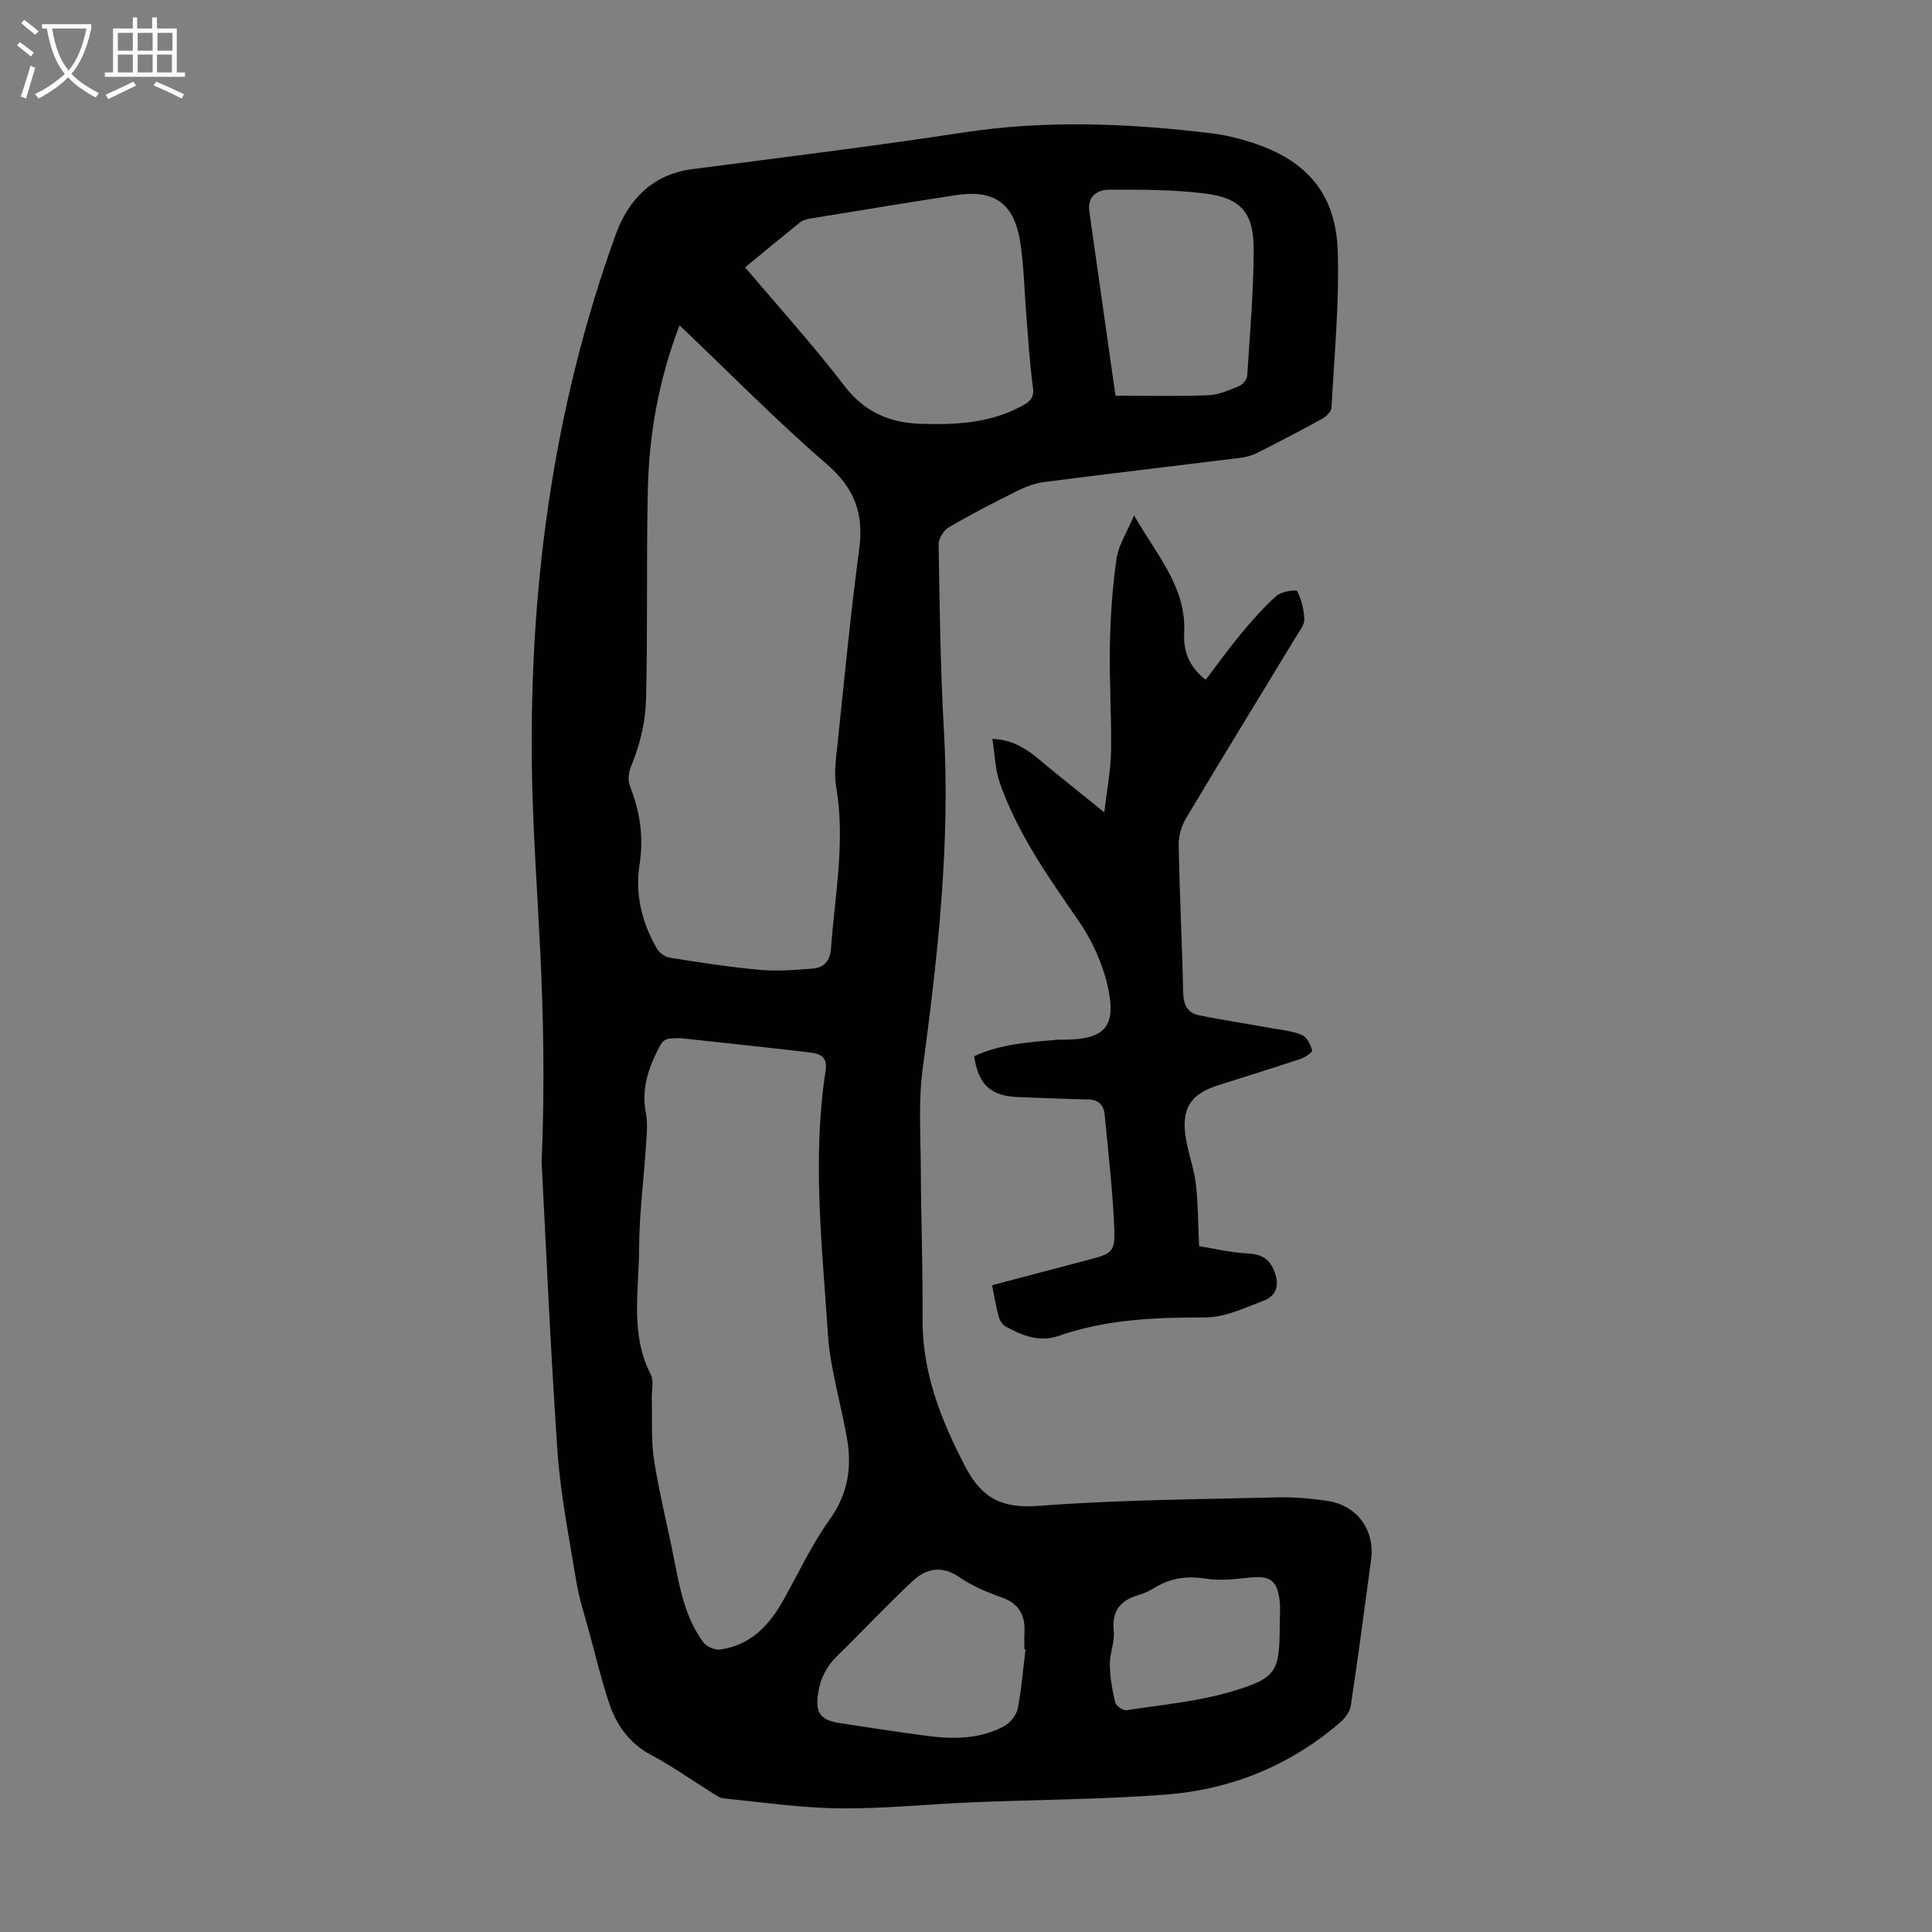 <svg enable-background="new 0 0 400 400" viewBox="0 0 400 400" xmlns="http://www.w3.org/2000/svg"><rect x="0" y="0" width="400" height="400" fill="#808080" stroke="none"/><path d="m112.14 240.65c1.38-33.3-1.45-55.92-1.96-78.61-.86-38.77 4.04-76.84 17.3-113.49 2.57-7.1 7.54-12.45 15.84-13.53 18.73-2.43 37.49-4.74 56.16-7.59 17.22-2.64 34.34-1.89 51.49.19 2.75.33 5.5 1.02 8.15 1.87 11.51 3.7 17.52 10.67 17.86 22.77.3 10.7-.73 21.43-1.31 32.14-.05.82-1.11 1.86-1.96 2.32-4.5 2.48-9.07 4.86-13.66 7.16-1.07.53-2.32.8-3.52.94-13.43 1.67-26.87 3.24-40.29 4.97-1.94.25-3.89.98-5.66 1.86-4.8 2.39-9.58 4.85-14.2 7.56-1.05.62-2.07 2.36-2.05 3.57.22 12.76.36 25.53 1.09 38.26 1.35 23.62-1.26 46.92-4.39 70.25-.9 6.71-.43 13.62-.39 20.43.05 10.41.44 20.82.36 31.23-.08 11.2 3.8 21.03 8.89 30.77 3.48 6.66 7.76 8.63 15.27 8.05 16.26-1.26 32.62-1.33 48.94-1.75 3.56-.09 7.17.2 10.69.72 6.17.9 9.9 6.02 9.08 12.16-1.35 10.09-2.68 20.18-4.2 30.25-.19 1.26-1.22 2.61-2.23 3.49-10.44 8.97-22.71 13.92-36.3 14.93-13.25.99-26.57 1.03-39.86 1.58-9.16.38-18.32 1.35-27.47 1.25-8-.09-15.99-1.26-23.98-2.06-.92-.09-1.81-.81-2.66-1.33-4.09-2.54-8.02-5.36-12.26-7.6-4.6-2.43-7.29-6.23-8.83-10.89-1.61-4.87-2.81-9.88-4.15-14.84-.91-3.34-2.02-6.66-2.58-10.06-1.49-9.13-3.33-18.26-3.96-27.47-1.56-23.28-2.57-46.64-3.25-59.5zm28.55-173.3c-4.32 11.31-6.29 22.48-6.56 33.9-.34 14.53 0 29.08-.38 43.61-.11 4.35-1.13 8.86-2.74 12.89-.81 2.05-1.22 3.4-.44 5.42 1.99 5.08 2.7 10.38 1.84 15.81-.98 6.25.51 12 3.57 17.38.5.88 1.7 1.76 2.68 1.92 6.18.98 12.37 1.95 18.6 2.51 3.63.33 7.35.04 11-.26 2.33-.19 3.59-1.51 3.79-4.18.82-11.12 2.99-22.16 1.08-33.4-.48-2.8-.06-5.8.25-8.68 1.42-13.56 2.71-27.15 4.52-40.66.98-7.33-1.01-12.58-6.76-17.54-10.39-8.97-20.03-18.81-30.45-28.72zm.22 147.59c-3.54.04-3.56.03-5.08 3.18-1.88 3.89-2.97 7.87-2.11 12.31.42 2.15.17 4.46.03 6.68-.46 7.14-1.41 14.27-1.43 21.41-.02 8.71-1.91 17.65 2.41 26.05.69 1.34.17 3.3.22 4.98.12 4.24-.18 8.54.46 12.69 1.05 6.81 2.76 13.51 4.09 20.27 1.21 6.15 2.29 12.36 6.14 17.53.66.89 2.36 1.62 3.46 1.47 6.34-.85 10.2-5.05 13.16-10.34 3.1-5.56 5.81-11.4 9.5-16.54 3.87-5.39 4.67-10.98 3.55-17.15-1.28-7.11-3.43-14.14-3.9-21.29-1.19-18.16-3.29-36.36-.47-54.56.46-2.96-1.33-3.51-3.39-3.75-8.87-1.03-17.76-1.97-26.64-2.94zm13.36-159.59c7.08 8.38 14.16 16.17 20.53 24.51 4.16 5.44 9.32 7.67 15.77 7.88 7.2.24 14.32-.09 20.86-3.62 1.42-.76 2.76-1.49 2.44-3.8-.7-5.08-.98-10.21-1.4-15.33-.4-4.89-.48-9.83-1.21-14.68-1.23-8.19-5.34-11.13-13.39-9.9-10.04 1.53-20.06 3.2-30.08 4.84-.75.12-1.59.34-2.16.8-3.75 3.01-7.44 6.07-11.36 9.3zm76.68 26.57c6.52 0 12.87.16 19.21-.09 2.16-.08 4.32-1.06 6.38-1.9.75-.31 1.63-1.37 1.68-2.14.57-8.71 1.32-17.42 1.34-26.14.01-7.66-2.65-10.68-10.19-11.6-6.52-.8-13.17-.8-19.76-.77-2.39.01-4.53 1.35-4.08 4.5 1.76 12.42 3.53 24.83 5.42 38.14zm-18.63 259.59c-.08-.01-.15-.02-.23-.03 0-1.12-.06-2.24.01-3.35.22-3.65-1.05-6.12-4.76-7.42-3.04-1.06-6.1-2.38-8.74-4.19-3.65-2.5-6.88-1.77-9.65.82-5.37 5.01-10.38 10.4-15.64 15.53-2.17 2.12-3.42 4.52-3.9 7.54-.67 4.15.32 5.73 4.56 6.36 5.97.88 11.92 1.84 17.9 2.62 5.49.71 11 .73 16.02-2.01 1.25-.68 2.54-2.23 2.81-3.58.8-4.05 1.11-8.19 1.62-12.29zm52.64-5.14c0-1.67.17-3.37-.03-5.02-.53-4.24-2.01-5.17-6.29-4.72-2.98.31-6.07.69-8.98.22-3.85-.62-7.24-.16-10.53 1.83-1.04.63-2.18 1.19-3.34 1.53-3.8 1.1-5.64 3.25-5.2 7.48.24 2.26-.85 4.64-.82 6.95.04 2.62.51 5.28 1.13 7.84.17.71 1.61 1.71 2.32 1.6 7.35-1.14 14.88-1.79 21.96-3.92 9.29-2.8 9.72-4.14 9.78-13.79z" fill="#010102"/><path d="m205.46 152.98c5.62.2 8.75 3.56 12.2 6.35 3.44 2.77 6.87 5.55 10.97 8.86.56-4.78 1.34-8.73 1.4-12.68.12-7.27-.38-14.54-.24-21.81.12-6.01.51-12.05 1.37-18 .41-2.84 2.16-5.48 3.63-8.99 4.77 8.32 10.87 14.87 10.38 24.42-.18 3.52.9 6.88 4.46 9.6 2.45-3.21 4.82-6.52 7.41-9.63 2.27-2.73 4.63-5.43 7.28-7.77 1.01-.89 4.08-1.3 4.25-.95.88 1.77 1.42 3.85 1.47 5.84.03 1.19-1.01 2.45-1.7 3.59-7.59 12.52-15.26 24.99-22.76 37.56-.96 1.6-1.58 3.69-1.55 5.54.19 10.18.72 20.36.93 30.54.05 2.51.86 4.25 3.2 4.73 5.33 1.09 10.71 1.89 16.07 2.86 1.85.33 3.82.52 5.46 1.32.98.48 1.66 1.97 1.97 3.14.09.35-1.42 1.4-2.33 1.71-5.72 1.91-11.49 3.69-17.23 5.52-5.6 1.78-7.55 4.81-6.61 10.79.5 3.19 1.69 6.28 2.08 9.48.48 3.96.45 7.97.7 13 2.95.47 6.48 1.33 10.04 1.51 2.86.14 4.53 1.09 5.56 3.79 1.1 2.86.34 5.02-2.29 6.01-3.9 1.47-7.99 3.45-12 3.45-10.35 0-20.51.35-30.41 3.83-3.8 1.34-7.51-.02-10.91-1.92-.68-.38-1.27-1.27-1.48-2.04-.56-2.02-.89-4.11-1.38-6.54 6.67-1.76 13.22-3.5 19.77-5.21 5.09-1.33 5.73-1.57 5.52-6.67-.31-7.8-1.25-15.57-1.97-23.35-.19-2.01-1.19-3.19-3.44-3.23-4.8-.08-9.6-.33-14.4-.49-5.72-.19-8.31-2.49-9.19-8.45 5.4-2.53 11.28-2.91 17.14-3.42.44-.04.89-.01 1.34-.01 8.54-.02 11.08-2.62 9.16-11.11-1.07-4.75-3.27-9.54-6.05-13.55-6.26-9.03-12.56-17.99-16.25-28.42-1.01-2.85-1.06-6.04-1.57-9.2z" fill="#010102"/><g fill="#fafbfa"><path d="m6.4 11.7c-1-.8-1.9-1.6-2.9-2.3l.6-.7c.9.7 1.9 1.4 2.9 2.2zm-2.1 8.3c.7-2.1 1.4-4.2 2-6.4.2.1.6.3 1 .4-.7 2.3-1.3 4.4-1.9 6.4zm3-12.8c-1.1-.9-2.1-1.7-2.9-2.4l.6-.7c1 .8 2 1.5 3 2.4zm1.4-1.3v-.9h10.2v.9c-.9 4.2-2.3 7.3-4.1 9.4 1.3 1.4 3.2 2.7 5.7 4-.2.2-.4.5-.7.9-2.5-1.4-4.4-2.7-5.7-4.2-1.4 1.5-3.5 3-6.1 4.4 0 0 0 0-.1-.1-.3-.4-.5-.7-.7-.8 2.7-1.3 4.7-2.8 6.2-4.2-1.8-2.2-3-5.3-3.7-9.4zm9.2 0h-7.1c.6 3.8 1.7 6.7 3.4 8.7 1.7-2 2.9-4.8 3.7-8.7z"/><path d="m31.6 3.6h.9v2.3h4.1v9.1h1.7v.9h-16.6v-.9h1.7v-9.1h4.1v-2.3h.9v2.3h3.1v-2.3zm-4 13.3.6.8c-1.9.9-3.8 1.9-5.8 2.8-.2-.3-.3-.6-.5-.9 2-.9 3.9-1.8 5.7-2.7zm-3.2-10.1v3.7h3.1v-3.7zm0 4.5v3.7h3.1v-3.7zm4.1-4.5v3.7h3.1v-3.7zm0 4.5v3.7h3.1v-3.7zm9.1 9.1c-2.1-1.1-4.1-2-5.8-2.7l.5-.8c2.2.9 4.1 1.8 5.8 2.6zm-1.9-13.6h-3.1v3.7h3.1zm-3.2 4.5v3.7h3.1v-3.7z"/></g></svg>